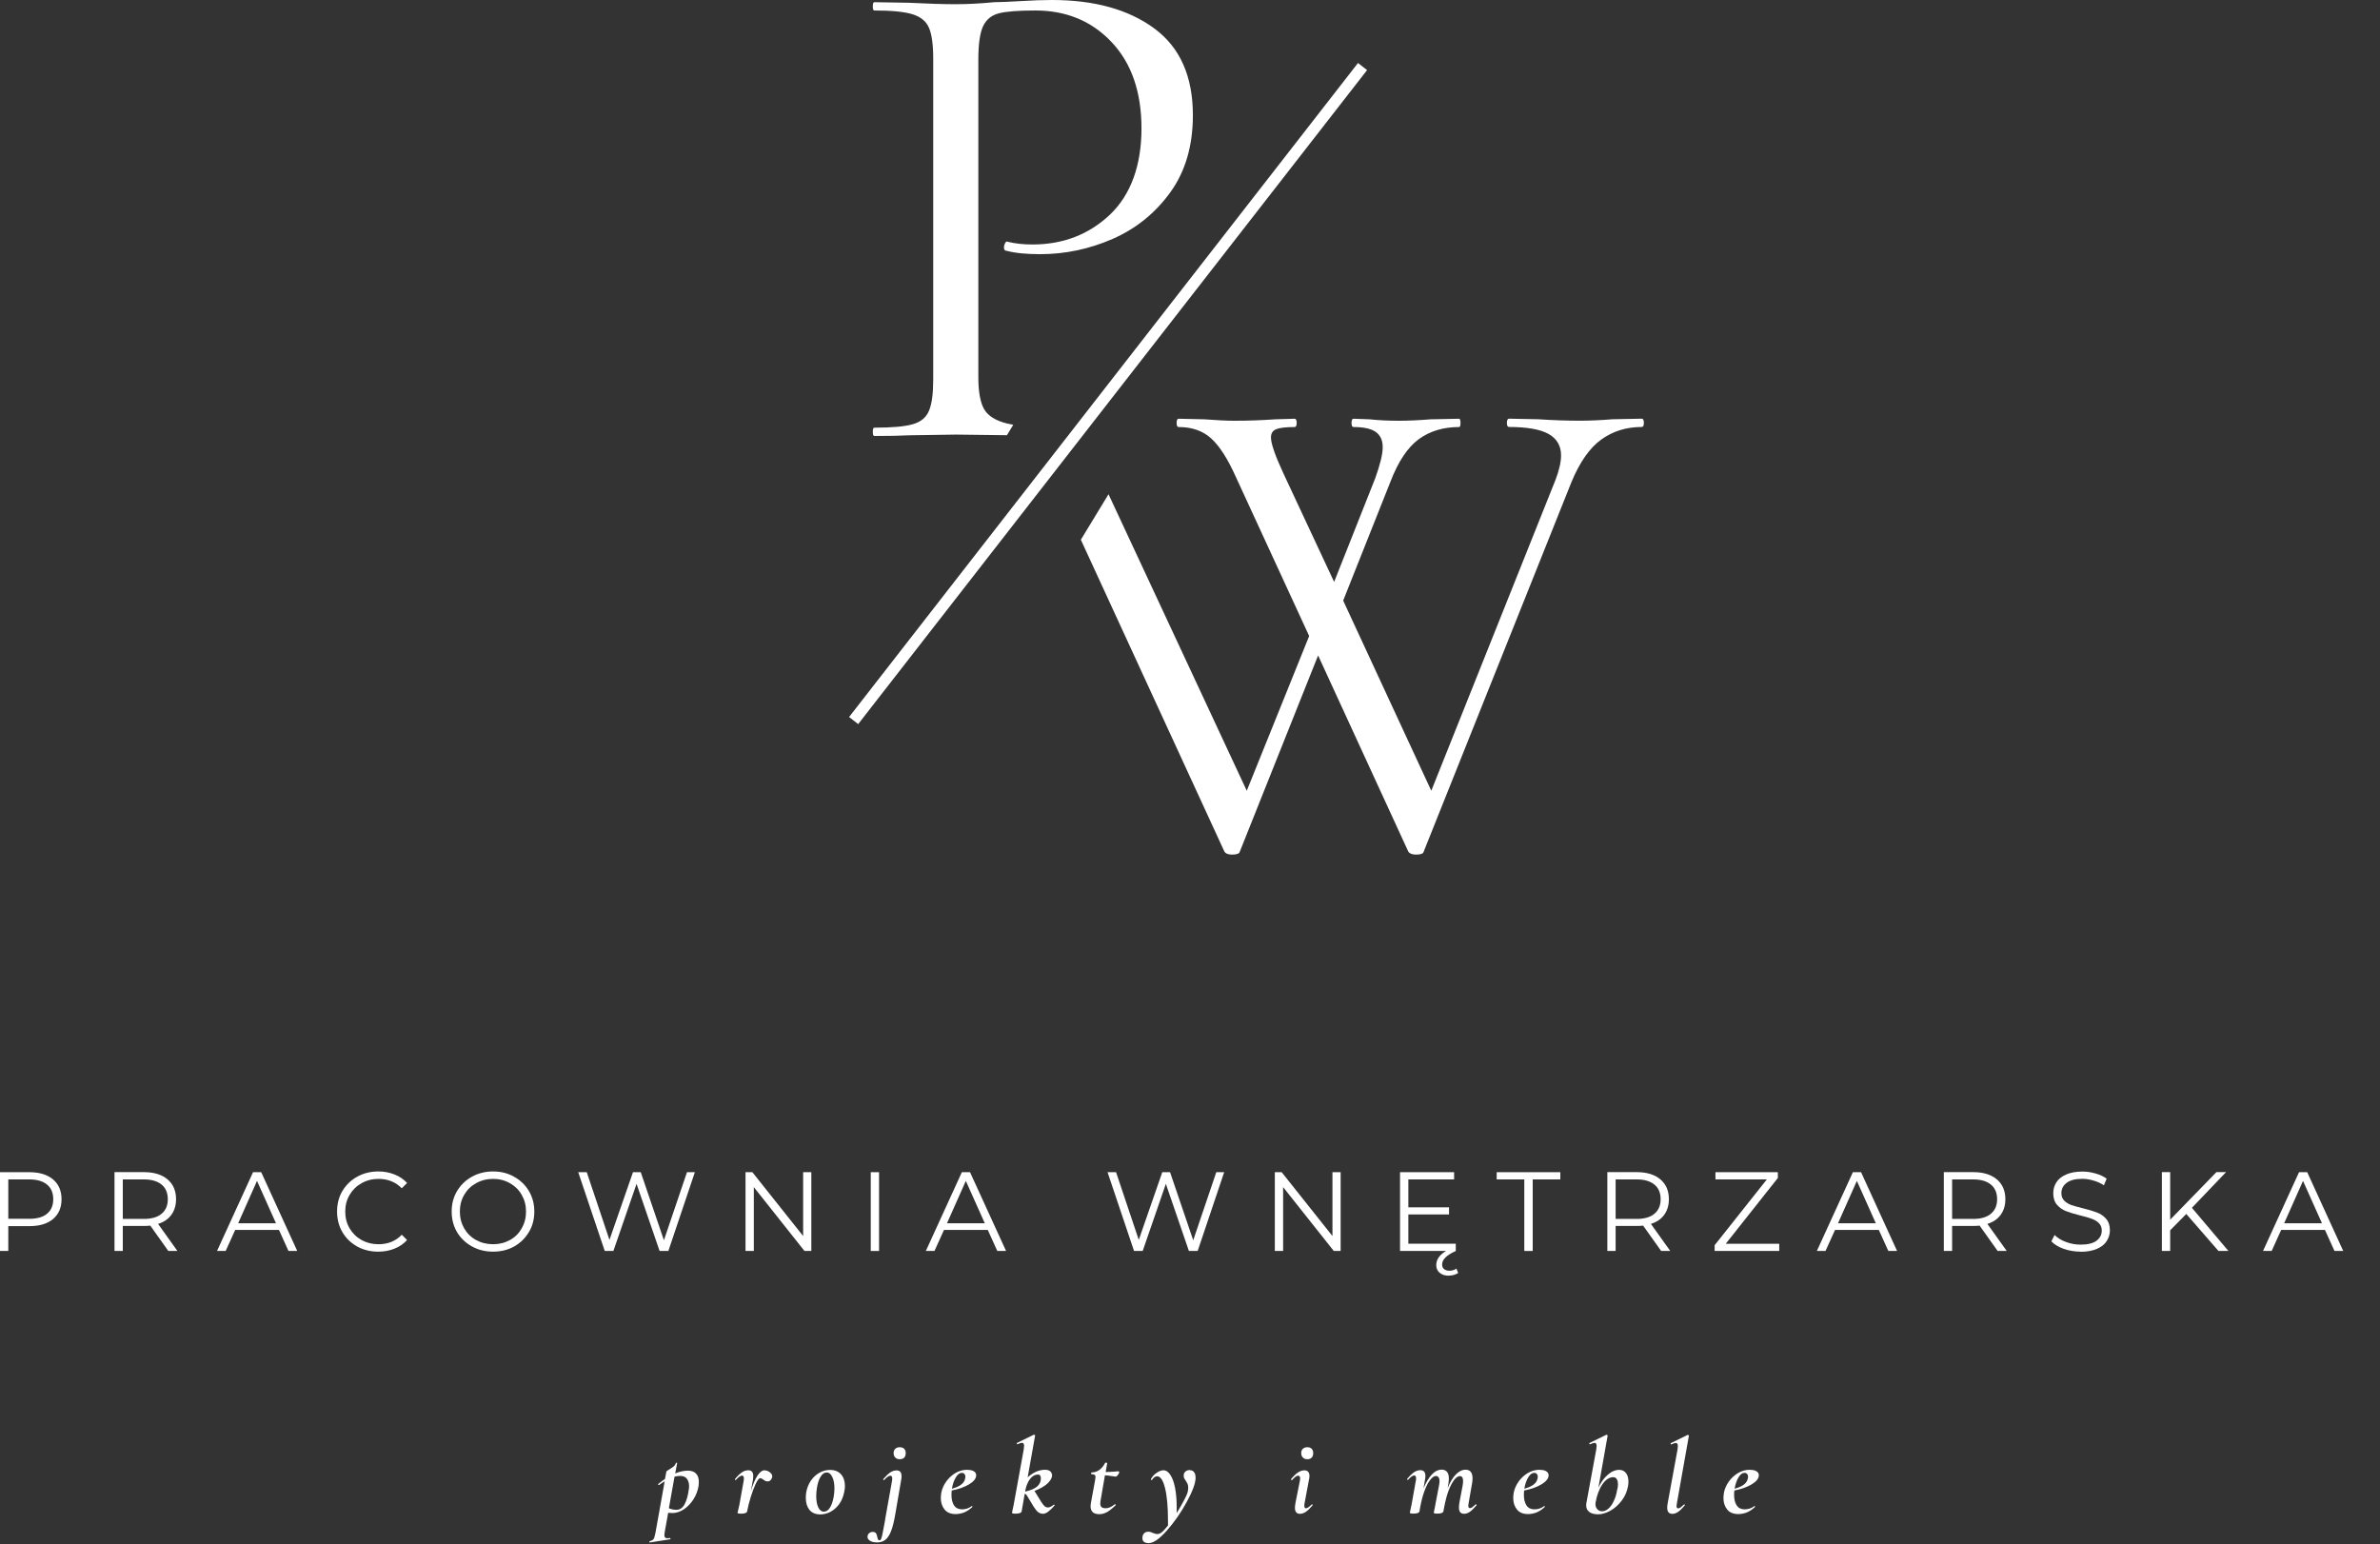 <svg width="413" height="268" viewBox="0 0 413 268" fill="none" xmlns="http://www.w3.org/2000/svg">
<rect x="0" y="0" width="413" height="268" fill="#333333" stroke="none"/>
<g clip-path="url(#clip0_131_568)">
<path d="M5.1 203.43C6.85 203.43 8.21 203.85 9.2 204.68C10.18 205.51 10.68 206.66 10.68 208.12C10.68 209.58 10.19 210.72 9.2 211.56C8.21 212.38 6.85 212.79 5.1 212.79H1.44V217.1H0V203.43H5.1ZM5.06 211.52C6.42 211.52 7.46 211.23 8.16 210.64C8.88 210.05 9.24 209.2 9.24 208.12C9.24 207.04 8.88 206.16 8.16 205.58C7.45 204.99 6.42 204.68 5.06 204.68H1.44V211.51H5.07L5.06 211.52Z" fill="white"/>
<path d="M29.21 217.1L26.08 212.7C25.72 212.74 25.35 212.76 24.98 212.76H21.31V217.09H19.87V203.42H24.97C26.72 203.42 28.08 203.84 29.07 204.67C30.05 205.5 30.55 206.65 30.55 208.11C30.55 209.18 30.28 210.08 29.74 210.82C29.21 211.56 28.44 212.09 27.43 212.4L30.78 217.09H29.2L29.21 217.1ZM24.94 211.54C26.3 211.54 27.34 211.24 28.04 210.64C28.76 210.05 29.12 209.2 29.12 208.12C29.12 207.04 28.76 206.16 28.04 205.58C27.33 204.99 26.3 204.68 24.94 204.68H21.31V211.53H24.94V211.54Z" fill="white"/>
<path d="M48.41 213.45H40.81L39.16 217.1H37.66L43.91 203.43H45.33L51.58 217.1H50.06L48.41 213.45ZM47.89 212.29L44.6 204.94L41.33 212.29H47.89Z" fill="white"/>
<path d="M65.64 217.22C64.28 217.22 63.06 216.92 61.97 216.32C60.89 215.71 60.03 214.88 59.41 213.82C58.8 212.77 58.49 211.58 58.49 210.26C58.49 208.94 58.79 207.75 59.41 206.7C60.04 205.65 60.89 204.82 61.97 204.22C63.06 203.61 64.29 203.3 65.66 203.3C66.67 203.3 67.6 203.48 68.45 203.82C69.31 204.15 70.04 204.65 70.64 205.3L69.72 206.22C68.66 205.14 67.31 204.59 65.68 204.59C64.61 204.59 63.63 204.84 62.74 205.34C61.85 205.84 61.16 206.52 60.66 207.38C60.16 208.23 59.91 209.19 59.91 210.26C59.91 211.33 60.16 212.3 60.66 213.16C61.16 214.02 61.85 214.7 62.74 215.2C63.63 215.69 64.6 215.93 65.68 215.93C67.33 215.93 68.68 215.38 69.72 214.28L70.64 215.2C70.04 215.86 69.31 216.36 68.45 216.7C67.59 217.05 66.65 217.22 65.64 217.22Z" fill="white"/>
<path d="M85.57 217.22C84.21 217.22 82.98 216.92 81.88 216.3C80.78 215.69 79.92 214.86 79.3 213.82C78.69 212.77 78.38 211.58 78.38 210.26C78.38 208.94 78.68 207.76 79.3 206.72C79.93 205.67 80.78 204.83 81.88 204.22C82.97 203.61 84.2 203.3 85.57 203.3C86.94 203.3 88.13 203.61 89.22 204.22C90.3 204.82 91.16 205.65 91.78 206.7C92.41 207.76 92.72 208.94 92.72 210.26C92.72 211.58 92.41 212.77 91.78 213.82C91.15 214.88 90.3 215.71 89.22 216.32C88.14 216.92 86.92 217.22 85.57 217.22ZM85.57 215.93C86.64 215.93 87.61 215.69 88.49 215.2C89.37 214.72 90.04 214.04 90.53 213.18C91.03 212.3 91.28 211.34 91.28 210.26C91.28 209.18 91.03 208.23 90.53 207.36C90.04 206.5 89.36 205.83 88.49 205.34C87.61 204.84 86.64 204.59 85.57 204.59C84.5 204.59 83.5 204.84 82.61 205.34C81.73 205.83 81.05 206.5 80.55 207.36C80.05 208.22 79.8 209.19 79.8 210.26C79.8 211.33 80.05 212.3 80.55 213.18C81.05 214.04 81.74 214.72 82.61 215.2C83.5 215.69 84.49 215.93 85.57 215.93Z" fill="white"/>
<path d="M120.58 203.43L115.98 217.1H114.46L110.46 205.45L106.44 217.1H104.94L100.34 203.43H101.82L105.76 215.18L109.84 203.43H111.19L115.21 215.24L119.21 203.43H120.59H120.58Z" fill="white"/>
<path d="M140.79 203.43V217.1H139.6L130.81 206.02V217.1H129.37V203.43H130.56L139.37 214.51V203.43H140.79Z" fill="white"/>
<path d="M151.1 203.43H152.54V217.1H151.1V203.43Z" fill="white"/>
<path d="M171.41 213.45H163.81L162.16 217.1H160.66L166.91 203.43H168.33L174.58 217.1H173.06L171.41 213.45ZM170.89 212.29L167.6 204.94L164.33 212.29H170.89Z" fill="white"/>
<path d="M212.43 203.43L207.83 217.1H206.31L202.31 205.45L198.29 217.1H196.79L192.19 203.43H193.67L197.61 215.18L201.69 203.43H203.04L207.06 215.24L211.06 203.43H212.44H212.43Z" fill="white"/>
<path d="M232.64 203.43V217.1H231.45L222.66 206.02V217.1H221.22V203.43H222.41L231.22 214.51V203.43H232.64Z" fill="white"/>
<path d="M252.62 215.85V217.1H242.95V203.43H252.33V204.68H244.39V209.53H251.45V210.76H244.39V215.84H252.62V215.85ZM251.37 221.39C250.71 221.39 250.19 221.21 249.81 220.87C249.42 220.54 249.23 220.09 249.23 219.54C249.23 218.33 250.15 217.34 251.98 216.58L252.63 217.1C251.05 217.81 250.25 218.58 250.25 219.43C250.25 219.79 250.36 220.06 250.58 220.24C250.81 220.43 251.12 220.53 251.5 220.53C252.01 220.53 252.42 220.4 252.73 220.15L253.04 220.92C252.57 221.22 252.01 221.38 251.37 221.38V221.39Z" fill="white"/>
<path d="M264.51 204.68H259.72V203.43H270.76V204.68H265.97V217.1H264.51V204.68Z" fill="white"/>
<path d="M288.26 217.1L285.13 212.7C284.77 212.74 284.4 212.76 284.03 212.76H280.36V217.09H278.92V203.42H284.02C285.77 203.42 287.13 203.84 288.12 204.67C289.1 205.5 289.6 206.65 289.6 208.11C289.6 209.18 289.33 210.08 288.79 210.82C288.26 211.56 287.49 212.09 286.48 212.4L289.83 217.09H288.25L288.26 217.1ZM283.99 211.54C285.35 211.54 286.39 211.24 287.09 210.64C287.81 210.05 288.17 209.2 288.17 208.12C288.17 207.04 287.81 206.16 287.09 205.58C286.38 204.99 285.35 204.68 283.99 204.68H280.36V211.53H283.99V211.54Z" fill="white"/>
<path d="M308.75 215.85V217.1H297.54V216.1L306.6 204.68H297.68V203.43H308.51V204.43L299.47 215.85H308.74H308.75Z" fill="white"/>
<path d="M326.03 213.45H318.43L316.78 217.1H315.28L321.53 203.43H322.95L329.2 217.1H327.68L326.03 213.45ZM325.51 212.29L322.22 204.94L318.95 212.29H325.51Z" fill="white"/>
<path d="M346.65 217.1L343.52 212.7C343.16 212.74 342.79 212.76 342.42 212.76H338.75V217.09H337.31V203.42H342.41C344.16 203.42 345.52 203.84 346.51 204.67C347.49 205.5 347.99 206.65 347.99 208.11C347.99 209.18 347.72 210.08 347.18 210.82C346.65 211.56 345.88 212.09 344.87 212.4L348.22 217.09H346.64L346.65 217.1ZM342.38 211.54C343.74 211.54 344.78 211.24 345.48 210.64C346.2 210.05 346.56 209.2 346.56 208.12C346.56 207.04 346.2 206.16 345.48 205.58C344.77 204.99 343.74 204.68 342.38 204.68H338.75V211.53H342.38V211.54Z" fill="white"/>
<path d="M361.06 217.22C360.04 217.22 359.07 217.06 358.14 216.74C357.21 216.41 356.48 215.97 355.97 215.43L356.53 214.33C357.03 214.83 357.69 215.24 358.51 215.54C359.33 215.85 360.18 216 361.05 216C362.27 216 363.19 215.78 363.8 215.33C364.41 214.87 364.72 214.28 364.72 213.56C364.72 213.02 364.55 212.59 364.22 212.27C363.89 211.94 363.48 211.69 362.99 211.52C362.52 211.34 361.85 211.14 360.99 210.94C359.96 210.68 359.14 210.43 358.53 210.19C357.92 209.96 357.39 209.59 356.95 209.09C356.52 208.59 356.3 207.92 356.3 207.07C356.3 206.39 356.48 205.77 356.84 205.19C357.2 204.62 357.76 204.17 358.51 203.84C359.27 203.5 360.22 203.32 361.34 203.32C362.12 203.32 362.88 203.43 363.63 203.65C364.38 203.86 365.03 204.16 365.57 204.55L365.09 205.7C364.51 205.32 363.89 205.05 363.24 204.87C362.6 204.68 361.97 204.58 361.34 204.58C360.14 204.58 359.24 204.81 358.63 205.27C358.02 205.73 357.71 206.33 357.71 207.06C357.71 207.6 357.88 208.04 358.21 208.37C358.54 208.7 358.96 208.96 359.46 209.14C359.96 209.31 360.63 209.49 361.48 209.7C362.48 209.95 363.28 210.19 363.9 210.43C364.53 210.67 365.05 211.03 365.48 211.53C365.91 212.02 366.13 212.68 366.13 213.51C366.13 214.19 365.94 214.82 365.57 215.39C365.21 215.96 364.64 216.41 363.86 216.74C363.09 217.07 362.16 217.24 361.05 217.24L361.06 217.22Z" fill="white"/>
<path d="M379.38 210.68L376.59 213.51V217.09H375.15V203.42H376.59V211.67L384.61 203.42H386.28L380.36 209.61L386.69 217.09H384.96L379.38 210.67V210.68Z" fill="white"/>
<path d="M403.45 213.45H395.85L394.2 217.1H392.7L398.95 203.43H400.37L406.62 217.1H405.1L403.45 213.45ZM402.93 212.29L399.64 204.94L396.37 212.29H402.93Z" fill="white"/>
<path d="M119.31 255.22C119.96 255.22 120.45 255.39 120.77 255.72C121.1 256.05 121.27 256.54 121.27 257.18C121.27 257.39 121.25 257.61 121.23 257.83C121.1 258.66 120.81 259.45 120.35 260.18C119.89 260.9 119.33 261.49 118.68 261.93C118.02 262.36 117.37 262.58 116.7 262.58C116.5 262.58 116.25 262.56 115.95 262.54L115.35 265.87C115.31 266.17 115.29 266.35 115.29 266.41C115.29 266.6 115.33 266.74 115.42 266.83C115.51 266.92 115.65 266.96 115.86 266.96C115.91 266.96 116.05 266.94 116.26 266.92C116.3 266.92 116.33 266.95 116.34 267C116.37 267.07 116.35 267.11 116.3 267.13L112.76 267.69C112.76 267.69 112.69 267.67 112.68 267.61C112.67 267.54 112.68 267.5 112.72 267.48C112.97 267.41 113.15 267.33 113.26 267.25C113.37 267.18 113.46 267.05 113.53 266.87C113.59 266.69 113.66 266.4 113.74 266.02L115.34 257.08C115.07 257.22 114.76 257.43 114.38 257.71C114.36 257.73 114.34 257.73 114.32 257.73C114.28 257.73 114.24 257.71 114.22 257.67C114.19 257.62 114.2 257.57 114.26 257.52C114.74 257.12 115.12 256.83 115.39 256.67L115.64 255.36C115.64 255.36 115.74 255.26 115.95 255.13C116.29 254.92 116.59 254.73 116.83 254.55C117.06 254.36 117.22 254.14 117.29 253.9C117.3 253.86 117.34 253.85 117.42 253.86C117.49 253.86 117.51 253.89 117.5 253.94L117.17 255.71C117.92 255.39 118.64 255.23 119.34 255.23L119.31 255.22ZM119.54 258.45C119.57 258.23 119.58 258.06 119.58 257.95C119.58 257.41 119.45 256.97 119.2 256.64C118.96 256.31 118.57 256.14 118.03 256.14C117.68 256.14 117.35 256.18 117.05 256.27L116.07 261.75C116.49 261.93 116.92 262.02 117.38 262.02C117.97 262.02 118.45 261.7 118.8 261.06C119.14 260.42 119.39 259.55 119.53 258.46L119.54 258.45Z" fill="white"/>
<path d="M132.7 255.18C133.02 255.18 133.33 255.3 133.62 255.53C133.92 255.77 134.05 256.04 134 256.34C133.97 256.52 133.88 256.69 133.73 256.86C133.59 257.02 133.41 257.09 133.19 257.09C132.95 257.09 132.71 256.99 132.46 256.78C132.36 256.73 132.27 256.67 132.19 256.61C132.11 256.56 132.01 256.53 131.92 256.53C131.71 256.53 131.45 256.86 131.13 257.53C130.82 258.19 130.53 258.97 130.25 259.88C129.97 260.8 129.77 261.6 129.65 262.3V262.32C129.62 262.43 129.51 262.52 129.34 262.59C129.17 262.66 128.93 262.69 128.61 262.69C128.19 262.69 127.98 262.64 127.98 262.54C127.99 262.46 128.03 262.28 128.11 262C128.18 261.71 128.24 261.43 128.3 261.17L129.05 257C129.08 256.81 129.09 256.68 129.09 256.6C129.09 256.26 128.98 256.08 128.76 256.08C128.51 256.08 128.16 256.33 127.7 256.83C127.68 256.85 127.66 256.85 127.64 256.85C127.6 256.85 127.56 256.83 127.54 256.79C127.51 256.74 127.52 256.7 127.56 256.66C128 256.13 128.4 255.75 128.75 255.51C129.11 255.28 129.47 255.16 129.83 255.16C130.15 255.16 130.37 255.24 130.5 255.41C130.64 255.58 130.71 255.83 130.71 256.16C130.71 256.34 130.69 256.55 130.67 256.76L130.29 258.82C131.02 256.38 131.84 255.15 132.73 255.15L132.7 255.18Z" fill="white"/>
<path d="M142.36 262.82C141.53 262.82 140.89 262.55 140.46 262.03C140.04 261.49 139.83 260.8 139.83 259.95C139.83 259.59 139.86 259.26 139.91 258.95C140.05 258.2 140.32 257.53 140.72 256.95C141.12 256.37 141.61 255.92 142.18 255.6C142.76 255.27 143.38 255.1 144.03 255.1C144.86 255.1 145.5 255.36 145.95 255.87C146.39 256.37 146.62 257.05 146.62 257.89C146.62 258.22 146.58 258.58 146.49 258.95C146.33 259.77 146.04 260.47 145.61 261.05C145.18 261.63 144.67 262.08 144.09 262.38C143.52 262.67 142.93 262.82 142.34 262.82H142.36ZM142.98 262.34C143.38 262.34 143.73 262.11 144.02 261.65C144.31 261.19 144.53 260.56 144.67 259.75C144.75 259.28 144.8 258.79 144.8 258.29C144.8 257.47 144.67 256.81 144.42 256.31C144.18 255.8 143.86 255.54 143.44 255.54C143.06 255.54 142.73 255.76 142.44 256.21C142.15 256.64 141.92 257.29 141.77 258.15C141.69 258.62 141.64 259.11 141.64 259.61C141.64 260.43 141.75 261.09 141.99 261.59C142.22 262.09 142.55 262.34 142.97 262.34H142.98Z" fill="white"/>
<path d="M156.13 253.24C155.81 253.24 155.55 253.15 155.36 252.95C155.16 252.76 155.07 252.49 155.07 252.16C155.07 251.86 155.16 251.61 155.36 251.43C155.55 251.25 155.81 251.16 156.13 251.16C156.45 251.16 156.72 251.25 156.9 251.43C157.08 251.61 157.17 251.86 157.17 252.16C157.17 252.51 157.08 252.78 156.9 252.97C156.72 253.15 156.46 253.24 156.13 253.24ZM152.21 267.68C151.7 267.68 151.29 267.59 151 267.41C150.7 267.23 150.54 267 150.54 266.74C150.54 266.46 150.63 266.25 150.81 266.09C150.98 265.93 151.18 265.86 151.41 265.86C151.7 265.86 151.9 265.93 152.01 266.09C152.11 266.24 152.19 266.47 152.24 266.76C152.28 266.95 152.32 267.09 152.37 267.18C152.42 267.27 152.5 267.31 152.62 267.31C152.74 267.31 152.84 267.22 152.91 267.04C152.99 266.87 153.08 266.52 153.18 265.98C153.29 265.44 153.41 264.77 153.56 263.98L153.64 263.44L154.79 257.02C154.82 256.91 154.83 256.77 154.83 256.6C154.83 256.27 154.72 256.1 154.5 256.1C154.25 256.1 153.89 256.35 153.42 256.85C153.42 256.87 153.4 256.87 153.38 256.87C153.34 256.87 153.3 256.85 153.28 256.81C153.25 256.76 153.25 256.72 153.28 256.68C153.74 256.15 154.14 255.77 154.49 255.53C154.85 255.3 155.21 255.18 155.57 255.18C156.15 255.18 156.45 255.51 156.45 256.18C156.45 256.36 156.43 256.57 156.39 256.78L155.33 262.95C155.12 264.14 154.88 265.08 154.62 265.74C154.35 266.42 154.03 266.91 153.64 267.22C153.26 267.52 152.79 267.68 152.22 267.68H152.21Z" fill="white"/>
<path d="M167.9 255.09C168.37 255.09 168.74 255.17 169 255.34C169.26 255.51 169.4 255.73 169.4 256.01C169.4 256.58 168.98 257.11 168.15 257.61C167.32 258.1 166.32 258.45 165.15 258.67C165.12 258.94 165.11 259.2 165.11 259.46C165.11 260.21 165.26 260.81 165.57 261.27C165.87 261.72 166.33 261.94 166.95 261.94C167.21 261.94 167.5 261.9 167.8 261.81C168.1 261.72 168.38 261.57 168.63 261.37H168.65C168.65 261.37 168.7 261.39 168.73 261.43C168.77 261.46 168.78 261.49 168.75 261.51C168.3 261.94 167.83 262.26 167.33 262.47C166.83 262.66 166.33 262.76 165.83 262.76C164.98 262.76 164.34 262.5 163.91 261.97C163.48 261.44 163.26 260.78 163.26 259.99C163.26 259.71 163.29 259.41 163.34 259.07C163.47 258.4 163.74 257.77 164.17 257.15C164.6 256.54 165.13 256.04 165.77 255.65C166.42 255.26 167.12 255.07 167.87 255.07L167.9 255.09ZM167.5 256.51C167.51 256.46 167.52 256.38 167.52 256.28C167.52 256.07 167.46 255.92 167.35 255.8C167.25 255.67 167.11 255.61 166.91 255.61C166.52 255.61 166.17 255.87 165.87 256.38C165.56 256.88 165.33 257.54 165.18 258.36C166.61 257.98 167.38 257.37 167.49 256.51H167.5Z" fill="white"/>
<path d="M182.84 261.15C182.84 261.15 182.87 261.13 182.9 261.13C182.94 261.13 182.97 261.15 183 261.19C183.03 261.23 183.02 261.27 182.98 261.29C182.16 262.24 181.51 262.71 181.02 262.71C180.7 262.71 180.42 262.62 180.17 262.44C179.93 262.26 179.66 261.93 179.36 261.46L178.28 259.67C178.2 259.52 178.12 259.41 178.05 259.36C177.98 259.29 177.9 259.25 177.82 259.23L177.28 262.31C177.21 262.56 176.86 262.69 176.24 262.69C175.82 262.69 175.61 262.64 175.61 262.54L175.69 262.14C175.82 261.56 175.88 261.23 175.9 261.16L177.65 251.53C177.69 251.28 177.71 251.08 177.71 250.93C177.71 250.57 177.59 250.39 177.36 250.39C177.2 250.39 176.94 250.47 176.57 250.64H176.55C176.49 250.64 176.46 250.61 176.45 250.54C176.43 250.47 176.45 250.43 176.49 250.41L179.39 248.99H179.43C179.48 248.99 179.53 249.01 179.58 249.05C179.62 249.08 179.63 249.11 179.62 249.15L178.33 256.38C178.77 255.98 179.25 255.66 179.77 255.42C180.3 255.19 180.81 255.07 181.31 255.07C181.81 255.07 182.16 255.19 182.33 255.42C182.51 255.64 182.59 255.9 182.56 256.19C182.48 256.65 182.17 257.11 181.64 257.57C181.11 258.02 180.4 258.4 179.51 258.74L180.68 260.64C180.93 261.03 181.14 261.3 181.31 261.43C181.48 261.56 181.65 261.62 181.85 261.62C182.11 261.62 182.44 261.46 182.85 261.14L182.84 261.15ZM180.09 255.9C179.59 255.9 179.14 256.16 178.74 256.67C178.35 257.19 178.07 257.87 177.91 258.71V258.86C178.85 258.64 179.54 258.35 179.97 257.98C180.4 257.6 180.62 257.14 180.62 256.58C180.62 256.12 180.44 255.89 180.1 255.89L180.09 255.9Z" fill="white"/>
<path d="M194.07 255.34C194.16 255.34 194.22 255.4 194.22 255.51C194.22 255.61 194.14 255.76 193.99 255.97C193.85 256.17 193.72 256.26 193.59 256.26C193.55 256.26 193.35 256.23 192.99 256.18C192.63 256.11 192.21 256.07 191.74 256.03L190.97 260.49C190.94 260.69 190.93 260.82 190.93 260.89C190.93 261.2 191 261.42 191.16 261.56C191.31 261.69 191.56 261.75 191.89 261.75C192.36 261.75 192.88 261.52 193.45 261.06H193.47C193.47 261.06 193.55 261.08 193.6 261.12C193.65 261.16 193.64 261.2 193.6 261.22C193.03 261.78 192.52 262.18 192.08 262.43C191.63 262.66 191.19 262.78 190.77 262.78C189.75 262.78 189.25 262.32 189.25 261.4C189.25 261.22 189.27 261.02 189.31 260.8L190.04 256.84C190.08 256.63 190.1 256.46 190.1 256.32C190.1 256.13 190.04 256 189.93 255.94C189.83 255.87 189.65 255.84 189.39 255.84C189.36 255.84 189.35 255.8 189.35 255.71C189.35 255.6 189.36 255.54 189.39 255.54C190.39 255.54 191.18 254.99 191.77 253.89C191.8 253.85 191.84 253.83 191.92 253.83C191.97 253.83 192.02 253.85 192.07 253.87C192.12 253.9 192.14 253.93 192.13 253.95L191.86 255.47C192.2 255.46 192.51 255.44 192.76 255.43C193.01 255.42 193.22 255.4 193.39 255.39C193.72 255.35 193.96 255.33 194.1 255.33L194.07 255.34Z" fill="white"/>
<path d="M206.49 255.15C206.79 255.15 207.03 255.26 207.2 255.48C207.38 255.7 207.47 256.03 207.47 256.46C207.47 257.38 206.96 258.77 205.95 260.63C204.95 262.48 203.8 264.13 202.51 265.59C201.22 267.06 200.16 267.8 199.34 267.8C198.61 267.8 198.24 267.51 198.24 266.92C198.24 266.57 198.34 266.3 198.53 266.11C198.71 265.91 198.98 265.82 199.34 265.82C199.52 265.82 199.77 265.89 200.09 266.05C200.13 266.05 200.22 266.08 200.36 266.13C200.51 266.2 200.66 266.23 200.82 266.23C201.03 266.23 201.24 266.16 201.47 266.02C201.79 265.8 202.19 265.37 202.68 264.75V263.87C202.68 261.44 202.5 259.56 202.16 258.22C201.83 256.88 201.37 256.2 200.78 256.2C200.64 256.2 200.49 256.26 200.32 256.37C200.16 256.48 200.04 256.62 199.94 256.79C199.92 256.83 199.89 256.85 199.84 256.85C199.74 256.85 199.7 256.81 199.71 256.72C199.93 256.28 200.26 255.91 200.69 255.62C201.12 255.32 201.51 255.16 201.88 255.16C202.35 255.16 202.76 255.44 203.11 255.99C203.47 256.55 203.74 257.31 203.92 258.28C204.1 259.24 204.19 260.32 204.19 261.51V262.59C204.66 261.81 205.08 261.09 205.44 260.42C205.8 259.75 206.01 259.27 206.09 258.96C206.16 258.66 206.19 258.4 206.19 258.19C206.19 257.93 206.15 257.72 206.09 257.56C206.02 257.39 205.91 257.21 205.78 257C205.65 256.81 205.56 256.66 205.49 256.54C205.43 256.41 205.41 256.26 205.41 256.08C205.41 255.79 205.5 255.56 205.7 255.39C205.89 255.21 206.16 255.12 206.49 255.12V255.15Z" fill="white"/>
<path d="M226.86 253.24C226.54 253.24 226.28 253.15 226.09 252.95C225.89 252.76 225.8 252.49 225.8 252.16C225.8 251.86 225.89 251.61 226.09 251.43C226.28 251.25 226.54 251.16 226.86 251.16C227.18 251.16 227.43 251.25 227.61 251.43C227.79 251.61 227.88 251.86 227.88 252.16C227.88 252.51 227.79 252.78 227.61 252.97C227.43 253.15 227.18 253.24 226.86 253.24ZM225.61 262.72C225.01 262.72 224.71 262.38 224.71 261.68C224.71 261.49 224.74 261.22 224.79 260.89L225.56 257.01C225.6 256.83 225.62 256.69 225.62 256.57C225.62 256.42 225.58 256.3 225.52 256.22C225.46 256.14 225.38 256.09 225.29 256.09C225.02 256.09 224.67 256.34 224.23 256.84C224.21 256.86 224.19 256.86 224.17 256.86C224.11 256.86 224.07 256.84 224.04 256.8C224.02 256.75 224.03 256.71 224.06 256.67C224.5 256.14 224.9 255.76 225.27 255.52C225.63 255.29 225.98 255.17 226.33 255.17C226.92 255.17 227.23 255.5 227.23 256.15C227.23 256.36 227.2 256.57 227.15 256.78L226.38 260.88C226.35 260.99 226.34 261.14 226.34 261.32C226.34 261.61 226.43 261.76 226.61 261.76C226.74 261.76 226.87 261.71 227.03 261.59C227.2 261.48 227.39 261.32 227.61 261.11C227.64 261.08 227.66 261.07 227.67 261.07C227.71 261.07 227.74 261.09 227.77 261.13C227.8 261.17 227.79 261.21 227.75 261.26C227.33 261.76 226.96 262.13 226.62 262.36C226.29 262.59 225.94 262.71 225.6 262.71L225.61 262.72Z" fill="white"/>
<path d="M256.06 261.11C256.06 261.11 256.11 261.07 256.12 261.07C256.16 261.07 256.19 261.09 256.22 261.13C256.25 261.17 256.24 261.21 256.2 261.26C255.77 261.76 255.39 262.13 255.07 262.36C254.75 262.59 254.41 262.71 254.07 262.71C253.47 262.71 253.17 262.36 253.17 261.65C253.17 261.4 253.19 261.14 253.23 260.88L253.79 257.92C253.86 257.54 253.89 257.26 253.89 257.07C253.89 256.48 253.71 256.17 253.35 256.17C253.04 256.17 252.72 256.37 252.39 256.77C252.06 257.18 251.73 257.78 251.41 258.58C251.1 259.39 250.84 260.36 250.62 261.5L250.47 262.31C250.44 262.42 250.33 262.51 250.16 262.58C249.99 262.65 249.75 262.68 249.43 262.68C249.01 262.68 248.8 262.63 248.8 262.53L248.88 262.13C249.01 261.55 249.07 261.22 249.07 261.15L249.7 257.86C249.77 257.52 249.8 257.25 249.8 257.05C249.8 256.75 249.74 256.52 249.63 256.38C249.52 256.23 249.37 256.15 249.19 256.15C248.87 256.15 248.53 256.37 248.19 256.82C247.84 257.25 247.51 257.89 247.19 258.74C246.88 259.57 246.63 260.56 246.42 261.7L246.32 262.3C246.25 262.55 245.9 262.68 245.28 262.68C244.86 262.68 244.65 262.63 244.65 262.53L244.73 262.13C244.86 261.55 244.92 261.22 244.94 261.15L245.69 256.98C245.72 256.87 245.73 256.73 245.73 256.56C245.73 256.23 245.63 256.06 245.42 256.06C245.15 256.06 244.79 256.31 244.34 256.81C244.32 256.83 244.3 256.83 244.28 256.83C244.25 256.83 244.22 256.81 244.2 256.77C244.17 256.72 244.17 256.68 244.2 256.64C244.64 256.11 245.04 255.73 245.39 255.49C245.75 255.26 246.11 255.14 246.47 255.14C247.05 255.14 247.35 255.47 247.35 256.14C247.35 256.32 247.33 256.53 247.29 256.74L247.02 258.3C247.44 257.27 247.92 256.48 248.46 255.9C249 255.33 249.57 255.05 250.19 255.05C250.59 255.05 250.9 255.19 251.11 255.45C251.32 255.7 251.42 256.09 251.42 256.6C251.42 256.82 251.39 257.12 251.34 257.5L251.21 258.27C251.61 257.24 252.09 256.45 252.63 255.89C253.17 255.34 253.73 255.06 254.32 255.06C255.12 255.06 255.53 255.57 255.53 256.58C255.53 256.91 255.49 257.24 255.43 257.54L254.85 260.85C254.81 261.05 254.79 261.2 254.79 261.31C254.79 261.59 254.88 261.73 255.08 261.73C255.21 261.73 255.34 261.68 255.48 261.58C255.63 261.47 255.82 261.3 256.06 261.08V261.11Z" fill="white"/>
<path d="M267.23 255.09C267.7 255.09 268.07 255.17 268.33 255.34C268.59 255.51 268.73 255.73 268.73 256.01C268.73 256.58 268.31 257.11 267.48 257.61C266.65 258.1 265.65 258.45 264.48 258.67C264.45 258.94 264.44 259.2 264.44 259.46C264.44 260.21 264.59 260.81 264.9 261.27C265.2 261.72 265.66 261.94 266.28 261.94C266.54 261.94 266.83 261.9 267.13 261.81C267.43 261.72 267.71 261.57 267.96 261.37H267.98C267.98 261.37 268.03 261.39 268.06 261.43C268.1 261.46 268.11 261.49 268.08 261.51C267.63 261.94 267.16 262.26 266.66 262.47C266.16 262.66 265.66 262.76 265.16 262.76C264.31 262.76 263.67 262.5 263.24 261.97C262.81 261.44 262.59 260.78 262.59 259.99C262.59 259.71 262.62 259.41 262.67 259.07C262.8 258.4 263.07 257.77 263.5 257.15C263.93 256.54 264.46 256.04 265.1 255.65C265.75 255.26 266.45 255.07 267.2 255.07L267.23 255.09ZM266.83 256.51C266.84 256.46 266.85 256.38 266.85 256.28C266.85 256.07 266.79 255.92 266.68 255.8C266.58 255.67 266.44 255.61 266.24 255.61C265.85 255.61 265.5 255.87 265.2 256.38C264.89 256.88 264.66 257.54 264.51 258.36C265.94 257.98 266.71 257.37 266.82 256.51H266.83Z" fill="white"/>
<path d="M281.01 255.09C281.49 255.09 281.87 255.28 282.16 255.65C282.44 256.01 282.58 256.5 282.58 257.13C282.58 257.35 282.56 257.6 282.52 257.86C282.34 258.88 281.95 259.76 281.35 260.51C280.77 261.25 280.11 261.82 279.37 262.22C278.63 262.61 277.95 262.8 277.33 262.8C276.66 262.8 276.15 262.66 275.79 262.4C275.43 262.12 275.25 261.75 275.25 261.27C275.25 261.19 275.25 261.07 275.27 260.92L277 251.54C277.04 251.29 277.06 251.09 277.06 250.94C277.06 250.58 276.94 250.4 276.71 250.4C276.55 250.4 276.29 250.48 275.92 250.65H275.9C275.84 250.65 275.81 250.62 275.8 250.55C275.78 250.48 275.8 250.44 275.84 250.42L278.74 249H278.78C278.83 249 278.88 249.02 278.93 249.06C278.98 249.1 278.98 249.14 278.97 249.16L277.37 258.18C277.8 257.25 278.34 256.5 279 255.93C279.65 255.36 280.33 255.08 281.04 255.08L281.01 255.09ZM280.66 258.45C280.73 258.19 280.76 257.9 280.76 257.57C280.76 257.19 280.69 256.9 280.55 256.69C280.42 256.47 280.22 256.36 279.95 256.36C279.27 256.36 278.64 256.77 278.07 257.59C277.51 258.4 277.12 259.45 276.88 260.76C276.86 260.82 276.86 260.92 276.86 261.05C276.86 261.4 276.97 261.69 277.19 261.93C277.41 262.17 277.68 262.28 278 262.28C278.38 262.28 278.74 262.13 279.1 261.82C279.46 261.52 279.77 261.07 280.04 260.49C280.32 259.91 280.52 259.23 280.64 258.45H280.66Z" fill="white"/>
<path d="M290.21 262.72C289.61 262.72 289.31 262.37 289.31 261.66C289.31 261.41 289.34 261.15 289.39 260.89L291.1 251.56C291.14 251.31 291.16 251.11 291.16 250.96C291.16 250.6 291.04 250.42 290.81 250.42C290.65 250.42 290.39 250.5 290.02 250.67H290C289.94 250.67 289.91 250.64 289.9 250.57C289.88 250.5 289.9 250.46 289.96 250.44L292.86 249.02H292.88C292.93 249.02 292.98 249.04 293.03 249.08C293.08 249.12 293.08 249.16 293.07 249.18L290.99 260.89C290.95 261.09 290.93 261.24 290.93 261.37C290.93 261.64 291.02 261.77 291.22 261.77C291.35 261.77 291.48 261.72 291.64 261.6C291.79 261.49 291.98 261.33 292.2 261.12C292.23 261.09 292.25 261.08 292.28 261.08C292.31 261.08 292.33 261.1 292.36 261.14C292.39 261.18 292.38 261.22 292.34 261.27C291.92 261.77 291.55 262.14 291.21 262.37C290.89 262.6 290.55 262.72 290.21 262.72Z" fill="white"/>
<path d="M303.71 255.09C304.18 255.09 304.55 255.17 304.81 255.34C305.07 255.51 305.21 255.73 305.21 256.01C305.21 256.58 304.79 257.11 303.96 257.61C303.13 258.1 302.13 258.45 300.96 258.67C300.93 258.94 300.92 259.2 300.92 259.46C300.92 260.21 301.07 260.81 301.38 261.27C301.68 261.72 302.14 261.94 302.76 261.94C303.02 261.94 303.31 261.9 303.61 261.81C303.91 261.72 304.19 261.57 304.44 261.37H304.46C304.46 261.37 304.51 261.39 304.54 261.43C304.58 261.46 304.59 261.49 304.56 261.51C304.11 261.94 303.64 262.26 303.14 262.47C302.64 262.66 302.14 262.76 301.64 262.76C300.79 262.76 300.15 262.5 299.72 261.97C299.29 261.44 299.07 260.78 299.07 259.99C299.07 259.71 299.1 259.41 299.15 259.07C299.28 258.4 299.55 257.77 299.98 257.15C300.41 256.54 300.94 256.04 301.58 255.65C302.23 255.26 302.93 255.07 303.68 255.07L303.71 255.09ZM303.32 256.51C303.33 256.46 303.34 256.38 303.34 256.28C303.34 256.07 303.28 255.92 303.17 255.8C303.07 255.67 302.93 255.61 302.73 255.61C302.34 255.61 301.99 255.87 301.69 256.38C301.38 256.88 301.15 257.54 301 258.36C302.43 257.98 303.2 257.37 303.31 256.51H303.32Z" fill="white"/>
<path d="M148.13 125.05L236.44 11.55" stroke="white" stroke-width="2"/>
<path d="M284.87 72.66L279.81 72.76C277.73 72.93 275.84 73.01 274.16 73.01C271.91 73.01 269.5 72.93 266.93 72.76L261.87 72.66C261.62 72.66 261.49 72.9 261.49 73.39C261.49 73.88 261.61 74.1 261.87 74.1C264.99 74.1 267.28 74.51 268.72 75.31C270.16 76.12 270.89 77.36 270.89 79.04C270.89 80.16 270.57 81.58 269.93 83.27L248.37 137.23L233.08 104.23L241.27 83.63C242.63 80.09 244.28 77.62 246.21 76.21C248.14 74.81 250.47 74.11 253.19 74.11C253.36 74.11 253.44 73.88 253.44 73.4C253.44 72.92 253.36 72.67 253.19 72.67L248.25 72.77C246.17 72.94 244.32 73.02 242.71 73.02C240.94 73.02 239.26 72.94 237.65 72.77L234.88 72.67C234.64 72.67 234.53 72.91 234.53 73.4C234.53 73.89 234.64 74.11 234.88 74.11C236.66 74.11 237.94 74.4 238.73 74.96C239.53 75.52 239.94 76.4 239.94 77.61C239.94 78.82 239.5 80.61 238.63 83.03L231.51 100.99L222.72 82.18C221.27 79.06 220.55 76.97 220.55 75.93C220.55 75.21 220.85 74.73 221.45 74.49C222.06 74.24 223.13 74.11 224.66 74.11C224.89 74.11 225.01 73.88 225.01 73.4C225.01 72.92 224.89 72.67 224.66 72.67L221.28 72.77C218.86 72.94 216.49 73.02 214.18 73.02C212.97 73.02 211.24 72.94 208.99 72.77L204.53 72.67C204.29 72.67 204.18 72.91 204.18 73.4C204.18 73.89 204.29 74.11 204.53 74.11C206.86 74.11 208.75 74.78 210.2 76.11C211.64 77.43 213.04 79.62 214.41 82.67L227.18 110.38L216.35 137.23L192.36 85.77L187.56 93.67L212.49 147.83C212.72 148.15 213.16 148.31 213.8 148.31C214.6 148.31 215.05 148.15 215.13 147.83L228.73 113.75L244.4 147.83C244.65 148.15 245.09 148.31 245.73 148.31C246.53 148.31 246.97 148.15 247.04 147.83L272.71 83.62C274.15 80.16 275.88 77.71 277.88 76.27C279.89 74.83 282.22 74.1 284.88 74.1C285.13 74.1 285.26 73.87 285.26 73.39C285.26 72.91 285.14 72.66 284.88 72.66H284.87Z" fill="white"/>
<path d="M200.31 4.94C195.85 1.65 189.92 0 182.54 0C181.01 0 179.21 0.06 177.12 0.19C175.04 0.31 173.51 0.38 172.54 0.38C170.05 0.62 167.8 0.73 165.79 0.73C163.78 0.73 161.1 0.65 157.73 0.48L151.71 0.38C151.54 0.38 151.46 0.62 151.46 1.11C151.46 1.6 151.54 1.82 151.71 1.82C154.76 1.82 156.99 2.04 158.4 2.49C159.8 2.94 160.74 3.72 161.21 4.84C161.69 5.96 161.94 7.73 161.94 10.13V65.92C161.94 68.33 161.7 70.11 161.21 71.27C160.74 72.44 159.8 73.22 158.4 73.62C156.99 74.03 154.76 74.22 151.71 74.22C151.54 74.22 151.46 74.46 151.46 74.95C151.46 75.44 151.54 75.66 151.71 75.66C154.28 75.66 156.32 75.62 157.86 75.54L165.92 75.42L174.73 75.53L175.83 73.72C175.45 73.65 175.09 73.58 174.77 73.5C172.81 73.02 171.48 72.2 170.79 71.04C170.11 69.87 169.77 68 169.77 65.42V10.38C169.77 7.65 170.05 5.69 170.6 4.53C171.17 3.36 172.09 2.62 173.37 2.3C174.66 1.98 176.76 1.82 179.66 1.82C185.04 1.82 189.44 3.65 192.89 7.3C196.35 10.96 198.08 15.96 198.08 22.3C198.08 28.64 196.25 33.8 192.6 37.26C188.94 40.71 184.46 42.43 179.16 42.43C177.56 42.43 176.12 42.27 174.83 41.95C174.67 41.87 174.54 41.95 174.41 42.2C174.29 42.44 174.22 42.67 174.22 42.91C174.22 43.32 174.34 43.51 174.6 43.51C176.13 43.92 178.09 44.11 180.5 44.11C184.83 44.11 189.03 43.23 193.08 41.46C197.13 39.68 200.47 36.99 203.08 33.38C205.69 29.77 207 25.31 207 20C207 13.25 204.77 8.23 200.31 4.94Z" fill="white"/>
</g>
<defs>
<clipPath id="clip0_131_568">
<rect width="412.52" height="267.8" fill="white"/>
</clipPath>
</defs>
</svg>
